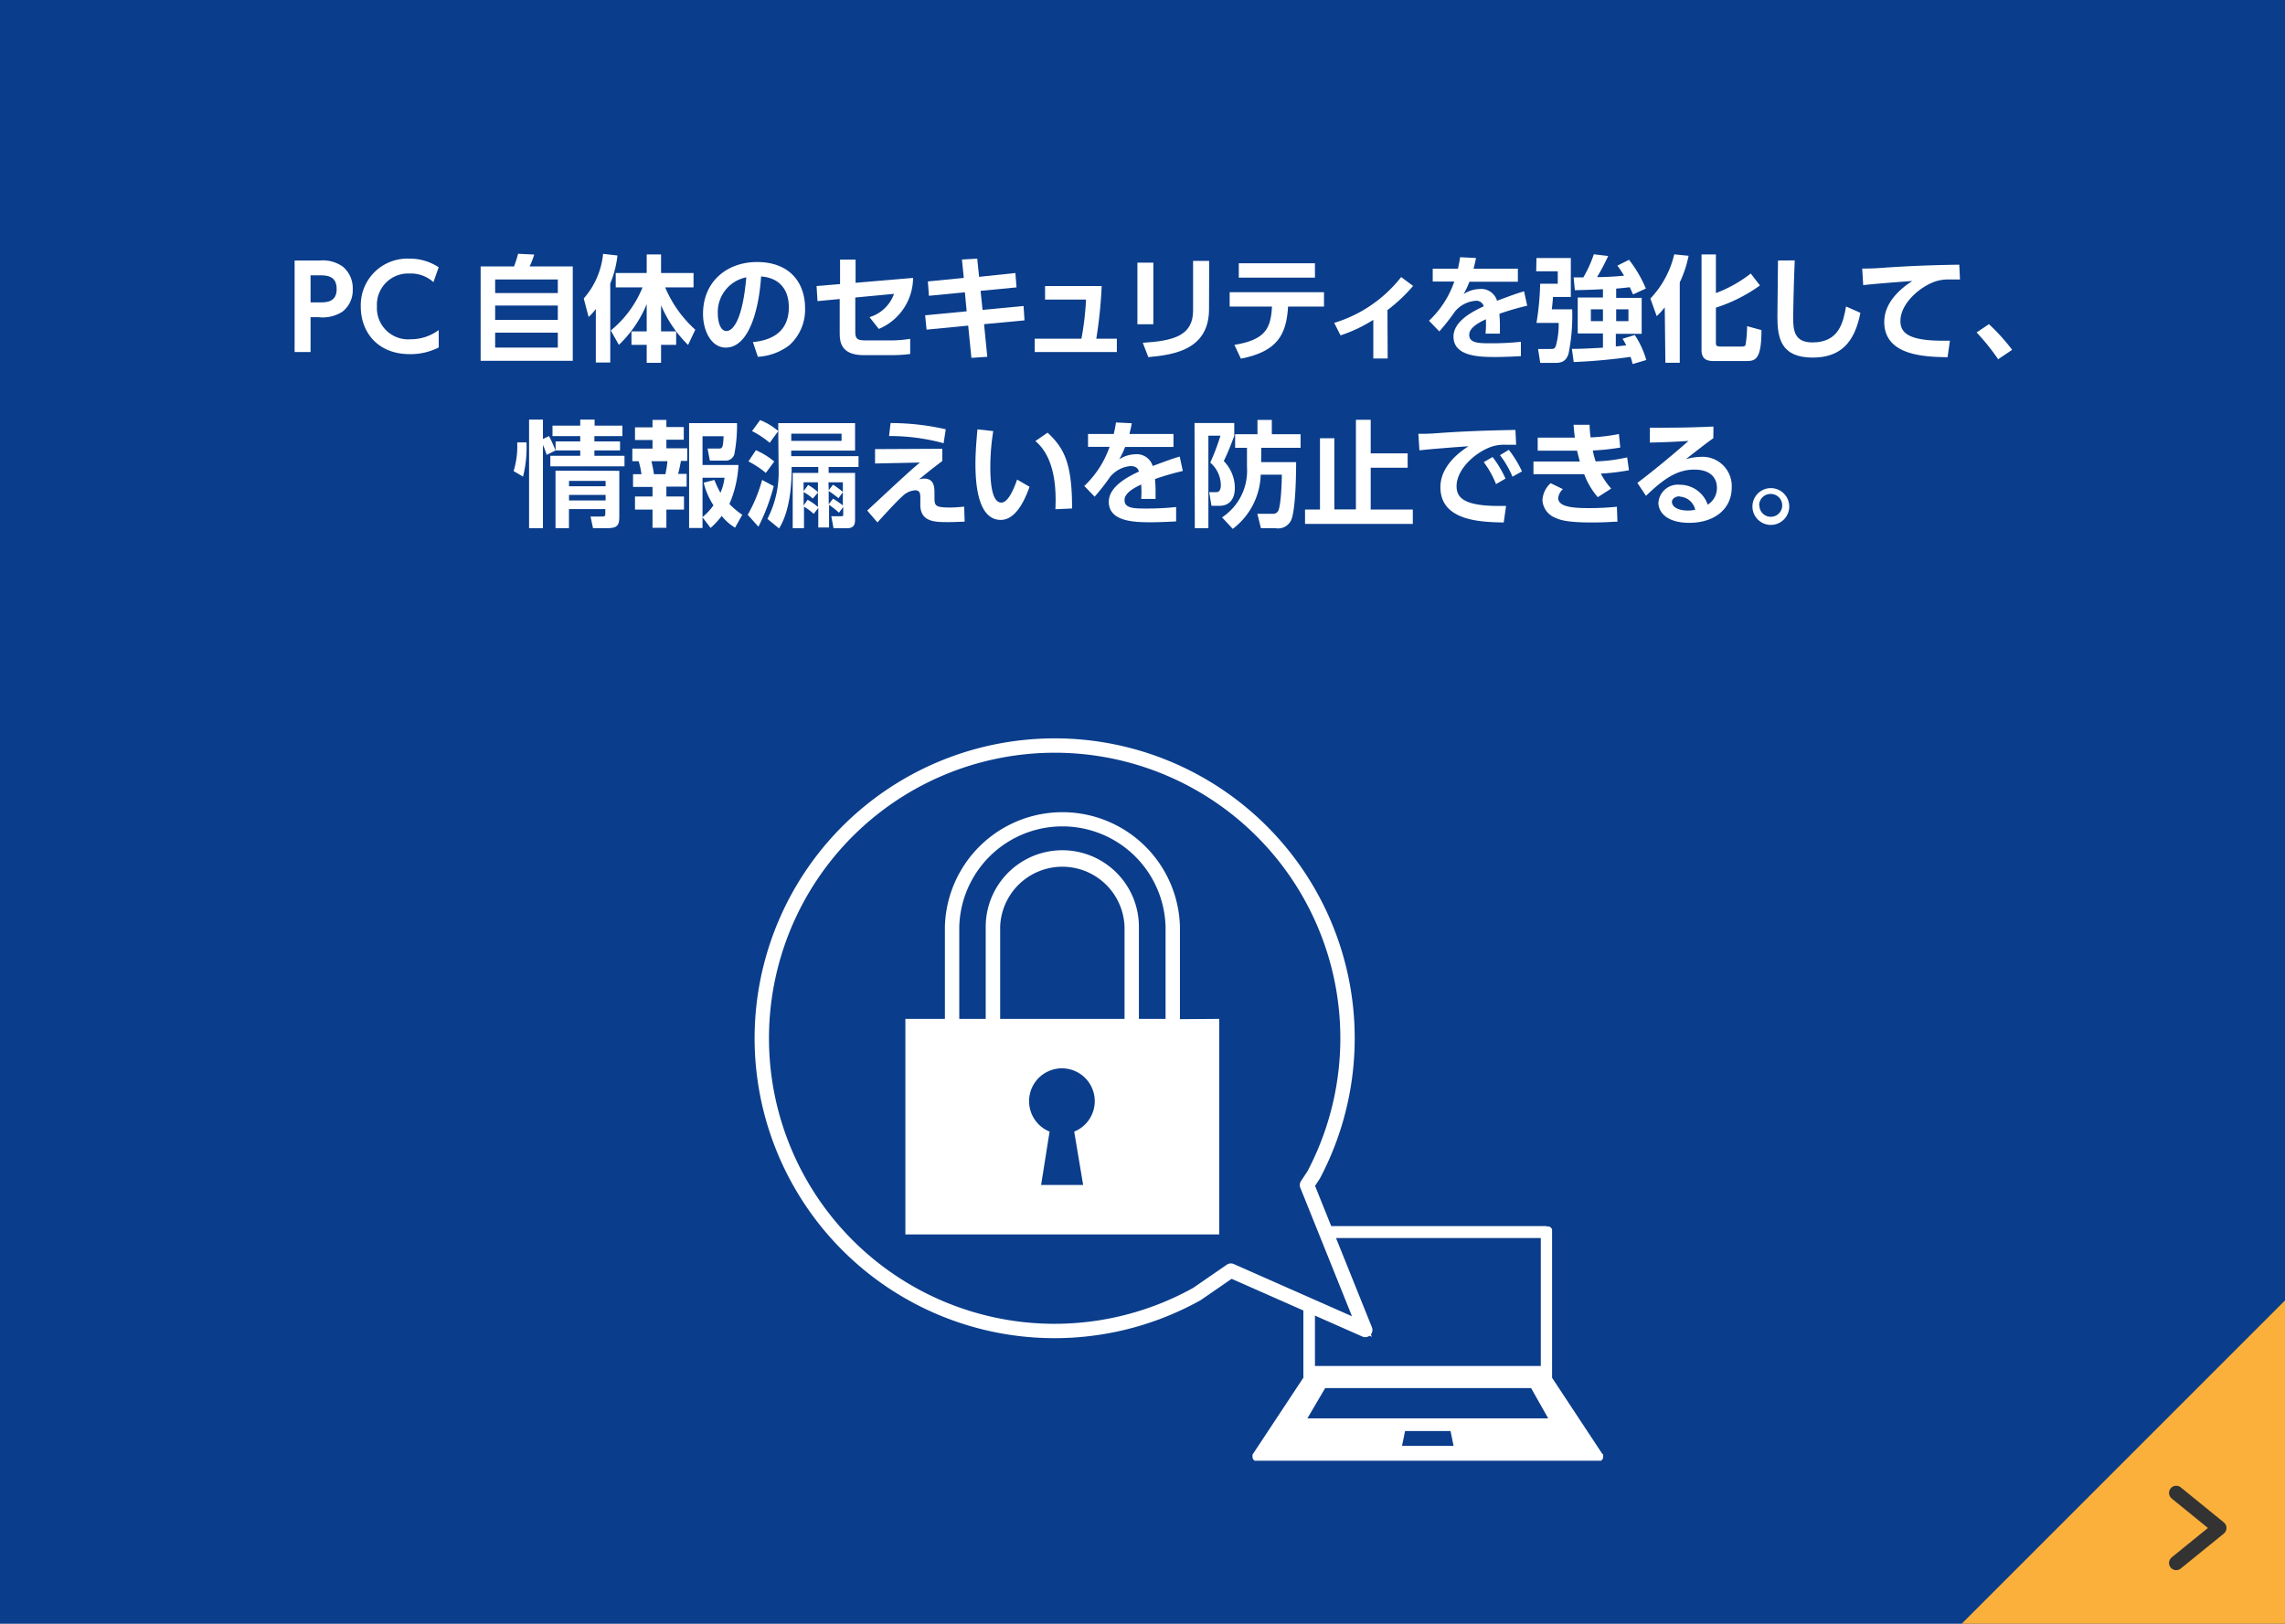 <svg xmlns="http://www.w3.org/2000/svg" xmlns:xlink="http://www.w3.org/1999/xlink" viewBox="0 0 318 226"><defs><style>.cls-1,.cls-5,.cls-7{fill:none;}.cls-1{clip-rule:evenodd;}.cls-2,.cls-8{fill:#0a3d8b;}.cls-3,.cls-6{fill:#fff;}.cls-4{fill:#fbb03b;}.cls-5{stroke:#333;stroke-linecap:round;}.cls-5,.cls-8{stroke-linejoin:round;stroke-width:2px;}.cls-6,.cls-7{fill-rule:evenodd;}.cls-7,.cls-8{stroke:#fff;}.cls-7{stroke-miterlimit:10;}.cls-9{clip-path:url(#clip-path);}</style><clipPath id="clip-path"><polygon class="cls-1" points="105.01 203.41 223.09 203.41 223.09 102.73 105.01 102.73 105.01 203.41 105.01 203.41"/></clipPath></defs><g id="レイヤー_2" data-name="レイヤー 2"><g id="レイヤー_3" data-name="レイヤー 3"><rect class="cls-2" width="318" height="226"/></g><g id="ブラウザ"><path class="cls-3" d="M44.5,36.26a4.77,4.77,0,0,1,3.22.86,3.9,3.9,0,0,1,1.37,3.14,3.77,3.77,0,0,1-1.42,3.11,5.07,5.07,0,0,1-3.31.78H43.22V49H41V36.26Zm-.1,5.83c1,0,2.45,0,2.45-1.86s-1.37-1.91-2.45-1.91H43.22v3.77Z"/><path class="cls-3" d="M61.06,48.36a8.7,8.7,0,0,1-4.05.93c-4.45,0-6.8-3.07-6.8-6.61A6.48,6.48,0,0,1,57,36a7.22,7.22,0,0,1,4.05,1.2l-.73,2.07A4.65,4.65,0,0,0,57,38.07a4.34,4.34,0,0,0-4.54,4.58,4.35,4.35,0,0,0,4.7,4.57,6.48,6.48,0,0,0,3.89-1.28Z"/><path class="cls-3" d="M71.54,37.08a16.51,16.51,0,0,0,.56-1.76l2.25.11a11.74,11.74,0,0,1-.64,1.65h6V50.22H66.89V37.08Zm6.09,1.82H68.91v1.89h8.72Zm0,3.63H68.91v2h8.72Zm0,3.77H68.91v2.08h8.72Z"/><path class="cls-3" d="M82.92,43a7.68,7.68,0,0,1-1,1.12l-.68-2.58a11,11,0,0,0,2.69-6.21l2,.23a14.36,14.36,0,0,1-1,3.9v11H82.92ZM85,46a15,15,0,0,0,4.42-6H85.69V38H90V35.41h2V38h4.52v2H92.57a16.69,16.69,0,0,0,4.19,5.89l-1,2.12A17.12,17.12,0,0,1,92,42.49v3.63H94.1V48H92v2.5H90V48H87.88V46.12H90V42.33A16.53,16.53,0,0,1,86.13,48Z"/><path class="cls-3" d="M104.78,47.61c2-.19,5-1,5-4.85,0-2.5-1.35-4.1-3.86-4.28-.27,4.37-1.62,9.9-4.91,9.9-2,0-3.17-2.29-3.17-4.69,0-4.61,3.45-7.22,7.5-7.22,4.77,0,6.7,3.1,6.7,6.38a6.66,6.66,0,0,1-2.21,5.22,8,8,0,0,1-4.36,1.59ZM99.9,43.73c0,.76.24,2.34,1.2,2.34s2.26-1.68,2.76-7.47A4.93,4.93,0,0,0,99.9,43.73Z"/><path class="cls-3" d="M113.77,41.91l-.13-2.1,3.27-.27V36.13h2.16v3.23l8-.68a7.74,7.74,0,0,1-4.77,7.1l-1.29-1.64a5.2,5.2,0,0,0,3.41-3.24l-5.39.51v4.71c0,1.1.29,1.26,1.57,1.26h3.47a17.21,17.21,0,0,0,2.6-.22v2.11a19.47,19.47,0,0,1-2.53.16h-3.92c-3.23,0-3.36-1.89-3.36-3.12V41.62Z"/><path class="cls-3" d="M141.31,38l.16,2-5,.48.27,2.65,5.71-.54.13,2-5.63.53.45,4.54-2.21.15-.45-4.49-5.79.56-.2-2,5.78-.55-.25-2.65-5,.49-.15-2,5-.49-.26-2.56L136,36l.26,2.53Z"/><path class="cls-3" d="M155.43,47.14V49H144V47.14h6.5a38.89,38.89,0,0,0,.64-5.44h-5.7V39.81h7.88a63.28,63.28,0,0,1-.75,7.33Z"/><path class="cls-3" d="M160.51,45.13h-2.22V36.56h2.22ZM168.26,43c0,5.59-4.69,6.37-8.45,6.71l-.77-2c4.32-.27,7-1,7-4.5V36.31h2.24Z"/><path class="cls-3" d="M171.79,48c4.29-.7,5.07-2.26,5.23-5.33h-5.89v-2h13.13v2h-5c-.23,3.78-1.37,6.24-6.57,7.25ZM183,36.64v2H172.4v-2Z"/><path class="cls-3" d="M193.12,49.9h-2V44.52a20.57,20.57,0,0,1-4.56,2.16l-.88-1.74A18.76,18.76,0,0,0,195,38.56l1.66,1.24a22.75,22.75,0,0,1-3.57,3.36Z"/><path class="cls-3" d="M211.24,37.4v1.81H204.5a11.92,11.92,0,0,1-.81,1.72,4.19,4.19,0,0,1,2.17-.7,2.3,2.3,0,0,1,2.48,1.63c2-.75,2.9-1.07,3.76-1.31l.44,2a36.73,36.73,0,0,0-3.86,1.12c0,.34.06.84.06,1.61,0,.52,0,.89,0,1.16h-2a14.28,14.28,0,0,0,.05-2c-1.65.75-2.32,1.45-2.32,2.17,0,1.17,1.38,1.17,3.11,1.17a38.65,38.65,0,0,0,4.08-.21l0,2c-1.26.07-2.54.12-3.57.12-2.26,0-5.81-.09-5.81-2.84,0-2.17,2.72-3.52,4.21-4.22a1.06,1.06,0,0,0-1.18-.76,4.15,4.15,0,0,0-2.82,1.48,31.38,31.38,0,0,1-2.18,2.78l-1.44-1.49a13.49,13.49,0,0,0,3.52-5.45h-3V37.4h3.51c.14-.63.21-1,.3-1.6l2.21.11c-.11.61-.19.91-.34,1.49Z"/><path class="cls-3" d="M213.83,35.91h4.78v5.42h-2.49c0,.37-.12,1.44-.16,1.72h2.84a27,27,0,0,1-.51,6.19c-.41,1.27-1.23,1.27-2.1,1.27h-1.84l-.3-1.94h1.66c.5,0,.64,0,.81-.42a10.93,10.93,0,0,0,.4-3.21h-3.09a38.15,38.15,0,0,0,.51-5.45h2.45V37.76h-3Zm9.25,4.34c-1.09.06-2.45.11-3.91.14L219,38.61h1.35a16.94,16.94,0,0,0,1.46-3.22l2,.24a30.43,30.43,0,0,1-1.55,2.94c1.41,0,2.9-.11,3.76-.2a14.78,14.78,0,0,0-.93-1.4l1.62-.81a17.22,17.22,0,0,1,2.34,4l-1.78.82c-.29-.62-.33-.77-.46-1-.93.11-1.67.17-1.89.19v1.29h3.55v5h-3.6v1.76l1.44-.15a5.77,5.77,0,0,0-.51-.92l1.71-.52a12.44,12.44,0,0,1,1.6,3.48l-1.9.56c-.08-.32-.13-.53-.29-1a78,78,0,0,1-7.91.72l-.25-1.83c1.05,0,2.48-.06,4.32-.17V46.41h-3.51v-5h3.51Zm-1.68,2.8V44.7h1.68V43.05Zm3.52,0V44.7h1.71V43.05Z"/><path class="cls-3" d="M231.68,42.77A8.93,8.93,0,0,1,230.56,44l-.88-2.45A13.28,13.28,0,0,0,233,35.4l2,.2a15.75,15.75,0,0,1-1.23,3.7V50.49h-2Zm7.12-7.36v5.38a18.21,18.21,0,0,0,4.85-2.72l1.28,1.66a21.86,21.86,0,0,1-6.13,3.09v4.82c0,.37,0,.59.62.59h3c.38,0,.46-.11.51-.24a17.3,17.3,0,0,0,.21-2.59l2,.54c0,4-.8,4.31-2.05,4.31h-4.61c-.83,0-1.68-.18-1.68-1.52V35.41Z"/><path class="cls-3" d="M249.77,36.24c-.15,3.54-.22,7.53-.22,7.91,0,1.84.16,3.51,2.69,3.51,3.76,0,4.29-2.9,4.67-5l2,.88c-.81,4.18-2.8,6.23-6.65,6.23-4.41,0-4.9-2.72-4.9-5.67,0-1.23.08-6.72.08-7.84Z"/><path class="cls-3" d="M272.77,38.9c-.62,0-1.07,0-1.44,0a5.86,5.86,0,0,0-1.79.21c-2.21.66-5.06,3.07-5.06,5.56,0,1.58,1,2.75,5.89,2.75.48,0,.75,0,1,0l-.33,2.3c-3-.06-8.81-.14-8.81-4.91,0-2.85,2.48-4.79,3.91-5.7-1.62.11-5.4.4-6.84.58l-.14-2.31c.74,0,1.6,0,3.31-.14,3.7-.24,6.44-.34,10.2-.4Z"/><path class="cls-3" d="M278.08,50a30.87,30.87,0,0,0-3-3.73l1.72-1.15a27.8,27.8,0,0,1,3.23,3.57Z"/><path class="cls-3" d="M71.48,65.57a11.94,11.94,0,0,0,.5-4l1.29,0a16.81,16.81,0,0,1-.48,4.77Zm4.6-2.26a12.77,12.77,0,0,0-.52-1.39V73.51H73.63V58.4h1.93v2.7l.84-.4a17.23,17.23,0,0,1,.91,2Zm4.67-4.91h2v.84h3.87V60.7H82.72v.74h3.57v1.25H82.72v.75h4.19v1.47H76.59V63.44h4.16v-.75H77.32V61.44h3.43V60.7H76.89V59.24h3.86Zm5.44,7.13v6.28c0,1.22-.17,1.7-1.66,1.7h-2l-.35-1.62h1.68c.38,0,.38-.18.38-.48v-.55H79.18v2.65H77.31v-8Zm-7,1.4v.75h5.09v-.75Zm0,1.95v.77h5.09v-.77Z"/><path class="cls-3" d="M90.81,58.44h1.93v1h2.42v1.76H92.74v1.2h2.9v1.75h-.87c-.17.85-.2,1.07-.4,1.81h1.19v1.77H92.74V69.1h2.45v1.83H92.74v2.53H90.81V70.93H88.37V69.1h2.44V67.77H88.1V66h1.17a10.77,10.77,0,0,0-.39-1.81H88V62.44h2.81v-1.2H88.37V59.48h2.44Zm-.15,5.75c.21.91.29,1.42.35,1.81H92.6a15.18,15.18,0,0,0,.29-1.81ZM97.77,72v1.49H95.9V58.89h6.67a21.56,21.56,0,0,1-.37,4.32,1.24,1.24,0,0,1-1.3.9H98.79l-.32-1.68H100c.48,0,.64,0,.7-1.71H97.77v4h5a15.64,15.64,0,0,1-1.26,5.43,12,12,0,0,0,1.79,1.5l-1,1.79a6.88,6.88,0,0,1-1.86-1.63,11.16,11.16,0,0,1-1.55,1.67Zm1.65-5.2a15.69,15.69,0,0,0,.84,1.79,7,7,0,0,0,.57-2.1H97.77v5.48a8.11,8.11,0,0,0,1.52-1.64,10.24,10.24,0,0,1-1.36-3.15Z"/><path class="cls-3" d="M107.68,67.66a28,28,0,0,1-2.13,5.65l-1.49-1.66a20.72,20.72,0,0,0,2-4.85Zm-2.48-5a10.43,10.43,0,0,1,2.55,1.58l-1.17,1.58a13.18,13.18,0,0,0-2.42-1.6ZM108.31,60l-1.19,1.63A12.6,12.6,0,0,0,104.66,60l1.12-1.53A8.68,8.68,0,0,1,108.31,60V58.89H119v3.83h-8.89v.77h9.37V65h-4.16v.82H119v6.45c0,.74-.15,1.25-1.15,1.25H116l-.31-1.67H117c.35,0,.35,0,.35-.38v-.9l-.59.79a11.41,11.41,0,0,0-1.38-1.09v3.15h-1.5V70.7l-.64.82a7.59,7.59,0,0,0-1.35-1v3h-1.57v-7.7h3.56V65h-3.71v.44c0,2-.24,5.71-1.75,8.11l-1.62-1.33a14.06,14.06,0,0,0,1.56-6.88Zm1.81.36v1h7v-1Zm1.72,8,.63-.86a6.86,6.86,0,0,1,1.36,1V67.13h-2Zm0,2,.55-.8a7.82,7.82,0,0,1,1.44,1v-2l-.71.83a8.15,8.15,0,0,0-1.28-.91Zm3.49-2.12.6-.78a13.4,13.4,0,0,1,1.37,1V67.13h-2Zm0,1.94.61-.78c.39.24,1.19.8,1.36.94V68.51l-.61.83a16.88,16.88,0,0,0-1.36-1Z"/><path class="cls-3" d="M131.14,62.46v1.7c-1.57,1.2-1.74,1.34-3.25,2.57a2.64,2.64,0,0,1,.72-.12c1.44,0,1.44,1.28,1.44,2.08v.57c0,1.12.08,1.38,2.21,1.38a18.94,18.94,0,0,0,1.92-.13l.07,2.1c-.6,0-1.22.06-2.31.06-1.79,0-3.86,0-3.86-2.41v-.9c0-.58,0-1.12-.73-1.12a2.79,2.79,0,0,0-1.73.8c-.88.78-2.45,2.51-3.51,3.67l-1.42-1.65,3.1-2.88c2.84-2.63,3.35-3.06,4.23-3.8l-6.24.13v-2Zm.18-.77a28.39,28.39,0,0,0-7.59-1l.21-1.81a34.72,34.72,0,0,1,7.68.87Z"/><path class="cls-3" d="M138.23,60a31.75,31.75,0,0,0-.41,4.9c0,1.66.08,5.05,1.53,5.05.92,0,1.7-1.76,2.2-3.2l1.73,1c-.85,2.41-2.13,4.61-4,4.61-3,0-3.53-4.39-3.53-7.8,0-1.71.16-3.47.28-4.8Zm8.65,10.88c.08-2,.21-7-2.79-9.49l1.7-1.17c2.38,2.21,3.41,4.37,3.41,10.55Z"/><path class="cls-3" d="M163.31,60.4v1.81h-6.73a11.93,11.93,0,0,1-.82,1.72,4.25,4.25,0,0,1,2.18-.7,2.31,2.31,0,0,1,2.48,1.63c2-.75,2.89-1.07,3.76-1.31l.43,2a37.44,37.44,0,0,0-3.86,1.12c0,.34.07.84.07,1.61,0,.52,0,.89,0,1.16h-2a16.16,16.16,0,0,0,0-2c-1.65.75-2.32,1.45-2.32,2.17,0,1.17,1.37,1.17,3.1,1.17a38.55,38.55,0,0,0,4.08-.21l0,2c-1.26.07-2.54.12-3.56.12-2.26,0-5.81-.09-5.81-2.84,0-2.17,2.72-3.52,4.2-4.22-.11-.29-.28-.76-1.18-.76a4.15,4.15,0,0,0-2.82,1.48,31.13,31.13,0,0,1-2.17,2.78l-1.44-1.49a13.7,13.7,0,0,0,3.52-5.45h-3V60.4H155c.15-.63.21-1,.31-1.6l2.2.11c-.11.61-.19.91-.33,1.49Z"/><path class="cls-3" d="M166.24,58.88h5.53v1.8c-.61,1.59-.93,2.41-1.46,3.49a5.37,5.37,0,0,1,1.54,3.75c0,1.68-.88,2.48-2.12,2.48H168.6l-.32-1.9h1c.49,0,.62-.48.62-1a4.17,4.17,0,0,0-1.47-3.11,32.06,32.06,0,0,0,1.42-3.75h-1.68V73.51h-1.89Zm9.27,5.44h4.87c0,1.9-.08,6.16-.59,7.81a2,2,0,0,1-2.31,1.38h-2l-.5-2h2.12a.8.8,0,0,0,.77-.37c.4-.7.52-4.06.52-5.07h-2.94a9.79,9.79,0,0,1-3.89,7.54l-1.49-1.6a7.76,7.76,0,0,0,3.47-7V62.33h-1.65V60.44H175v-2h2v2h4v1.89h-5.46Z"/><path class="cls-3" d="M190.76,58.43V63.1h5.14v2h-5.14v5.82h5.86v2h-15v-2h2.08V61h2v9.9h3V58.43Z"/><path class="cls-3" d="M211,61.9c-.62,0-1.07,0-1.44,0a5.86,5.86,0,0,0-1.79.21c-2.21.66-5.06,3.07-5.06,5.56,0,1.58,1,2.75,5.89,2.75.48,0,.76,0,1,0l-.33,2.3c-3-.06-8.81-.14-8.81-4.91,0-2.85,2.49-4.79,3.91-5.7-1.62.11-5.39.4-6.83.57l-.15-2.3c1.06,0,1.6,0,3.31-.14,3.89-.26,6.95-.34,10.2-.4Zm-3.28,1.71a15,15,0,0,1,1.8,3l-1.32.77a13.05,13.05,0,0,0-1.71-3.06Zm2.26-1a14.87,14.87,0,0,1,1.83,3l-1.32.74a13.24,13.24,0,0,0-1.74-3Z"/><path class="cls-3" d="M226.7,65.45a30.39,30.39,0,0,1-3.91.47A9.64,9.64,0,0,0,224.23,68l-1.87,1.2A10.55,10.55,0,0,1,220.47,66c-.37,0-.75,0-.86,0h-6.2V64.24h5.73c.24,0,.48,0,.72,0,0-.08-.2-.69-.38-1.51l-.61,0H214V60.91h5.17c-.1-.88-.14-1.19-.18-1.79l2.23,0a16.34,16.34,0,0,0,.14,1.76,26.15,26.15,0,0,0,3.94-.47l.19,1.88a30.75,30.75,0,0,1-3.82.41,9.52,9.52,0,0,0,.4,1.52,23,23,0,0,0,4.38-.56Zm-9.19,2.63a2,2,0,0,0-.66,1.23c0,1.2,1.91,1.41,4.17,1.41a38.16,38.16,0,0,0,4-.19l.08,2.08c-.75,0-1.52.11-3.59.11-3.53,0-4.43-.37-5.08-.66a2.82,2.82,0,0,1-1.77-2.41,3.42,3.42,0,0,1,1.14-2.4Z"/><path class="cls-3" d="M238.44,61c-.86.59-2.56,1.92-3.82,2.91a8,8,0,0,1,2-.32A4.07,4.07,0,0,1,241,67.84c0,3.07-2.48,4.93-5.91,4.93-3,0-4.29-1.38-4.29-2.8a2.71,2.71,0,0,1,3-2.5,4.09,4.09,0,0,1,3.86,2.77,2.71,2.71,0,0,0,1.28-2.34c0-1.47-1-2.54-3.13-2.54-2.49,0-4.31,1.34-6.74,3.65l-1.2-1.8c.65-.48,3.45-2.62,7.12-5.84-1.71.11-3.35.19-5.38.23V59.53c3.51,0,5.06,0,8.85-.16Zm-4.7,8.08c-.66,0-1.06.42-1.06.75,0,.75.9,1.23,2.24,1.23a4.65,4.65,0,0,0,1-.11A2.33,2.33,0,0,0,233.74,69.12Z"/><path class="cls-3" d="M249,70.34a2.56,2.56,0,1,1-5.11,0,2.56,2.56,0,0,1,5.11,0Zm-4.15,0a1.59,1.59,0,1,0,1.59-1.59A1.58,1.58,0,0,0,244.82,70.34Z"/><polygon class="cls-4" points="318 226 273 226 318 181 318 226"/><polyline class="cls-5" points="302.86 207.79 308.86 212.67 302.86 217.54"/><path class="cls-6" d="M215.23,170.65H182.12l-.16,0-.14,0-.14.06-.13.1-.1.12-.06.14,0,.14,0,.16v20.34H216V171.43h0l0-.16,0-.14-.06-.14-.1-.12-.12-.1-.14-.06-.14,0-.16,0Zm-.84,19.47H183V172.31h31.43v17.81Z"/><path class="cls-6" d="M223,202.37l-7.26-11H181.64l-7.27,11h0l-.06.1,0,.08,0,.08,0,.1,0,.16.06.16.1.14.14.12.06,0,.1,0,.08,0,.1,0h47.53l.1,0,.08,0,.1,0,.06,0,.13-.12.1-.14.06-.16,0-.16v-.1l0-.08,0-.08-.06-.1Zm-27.88-1.13.42-2.06h6.33l.42,2.06Zm-13.17-3.83,2.47-4.21h28.66l2.38,4.21Z"/><path class="cls-7" d="M142.45,104a40.74,40.74,0,0,1,40.37,59.53l-.93,1.41L190,185.11l-18.7-8.26-4.73,3.26A40.74,40.74,0,1,1,142.45,104Z"/><path class="cls-8" d="M142.45,104a40.74,40.74,0,0,1,40.37,59.53l-.93,1.41L190,185.11l-18.7-8.26-4.73,3.26A40.74,40.74,0,1,1,142.45,104Z"/><g class="cls-9"><path class="cls-6" d="M164.21,141.85V129a16.36,16.36,0,0,0-32.71,0v12.81H126v30h43.68v-30ZM133.5,129a14.36,14.36,0,0,1,28.71,0v12.81H158.5V129a10.66,10.66,0,0,0-21.32,0v12.81H133.5V129Zm23,12.81H139.19V129a8.66,8.66,0,0,1,17.31,0v12.81Zm-7,15.71,1.24,7.41h-5.85l1.18-7.43a4.57,4.57,0,1,1,3.43,0Z"/></g></g></g></svg>